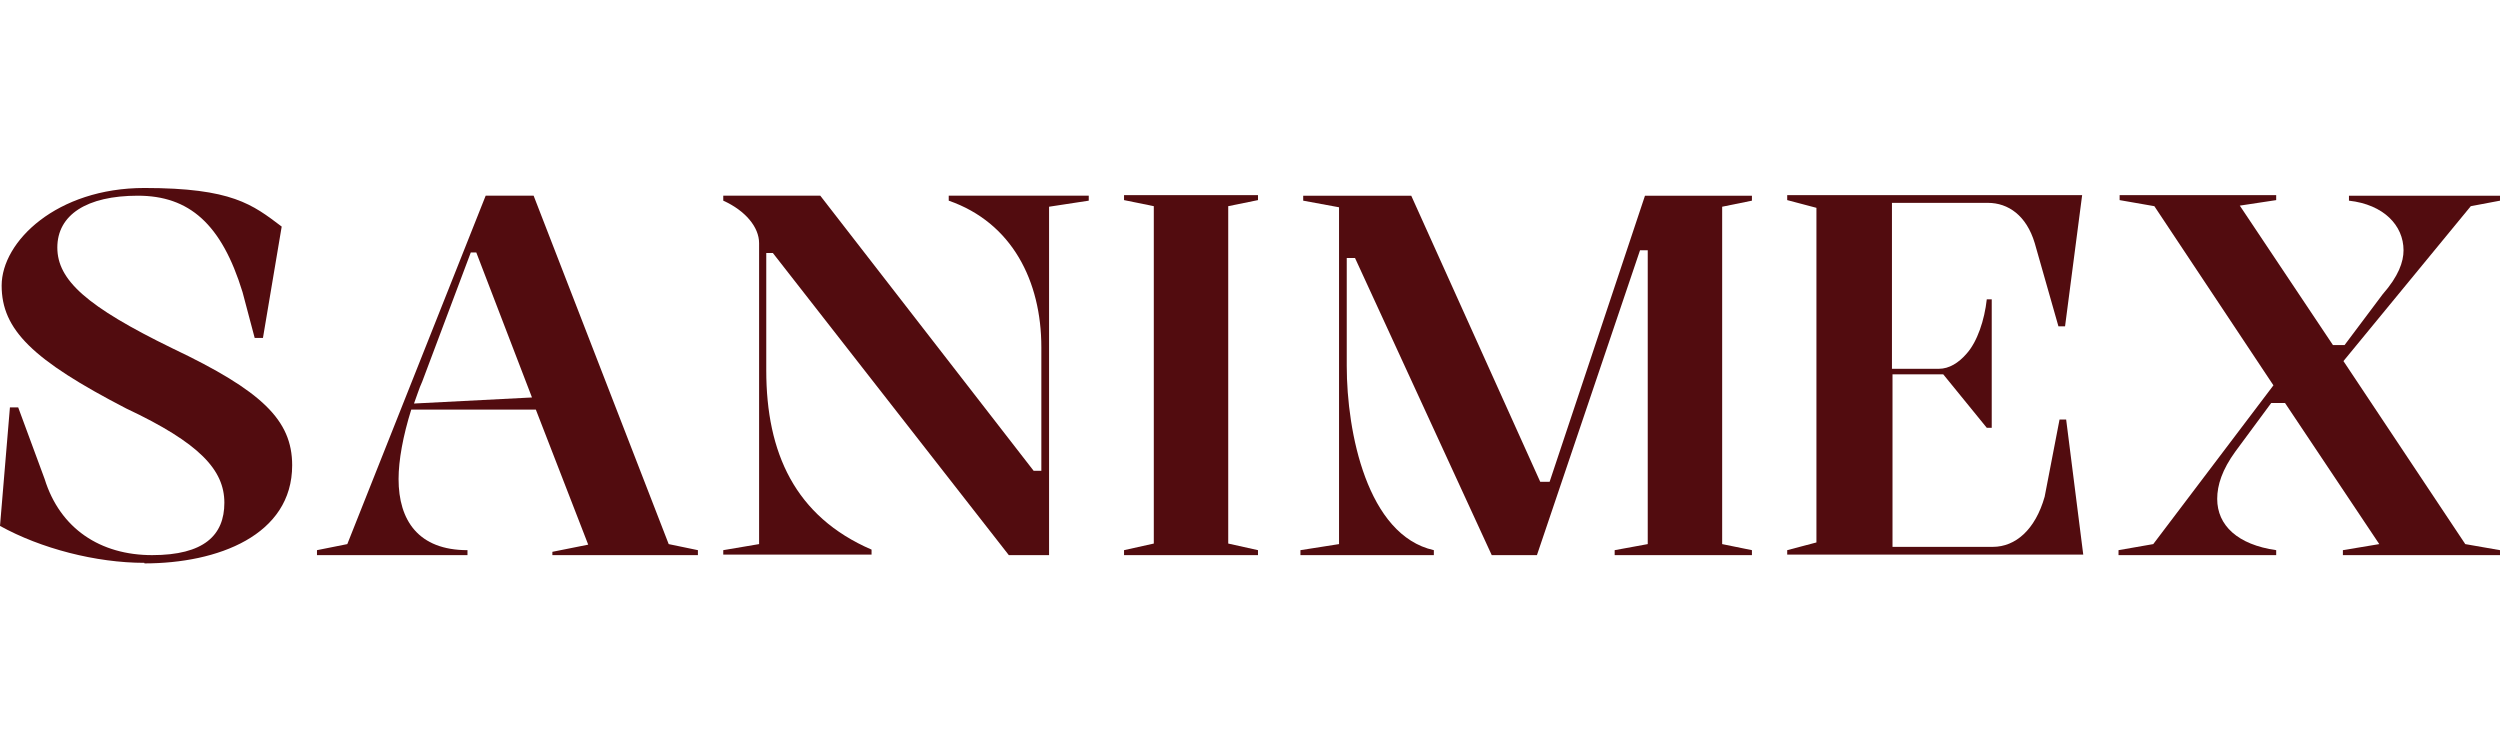 <?xml version="1.0" encoding="UTF-8"?>
<svg xmlns="http://www.w3.org/2000/svg" version="1.1" viewBox="0 0 453.5 136">
  <!-- Generator: Adobe Illustrator 28.7.1, SVG Export Plug-In . SVG Version: 1.2.0 Build 142)  -->
  <g>
    <g id="Layer_1">
      <g id="Layer_1-2" data-name="Layer_1">
        <path fill="#520C0F" d="M384.3,100.7v-.9l6.3-1.1,21.8-28.8-21.6-32.5-6.3-1.1v-.9h28.4v.9l-6.6,1,16.9,25.3h2.1l6.9-9.2c2.9-3.3,3.8-5.9,3.8-8,0-4.5-3.6-8.3-9.9-9v-.9h27.4v.9l-5.3,1-23.1,28.1,22.1,33.2,6.3,1.1v.9h-28.5v-.9l6.6-1.1-17.1-25.6h-2.5l-6.5,8.8c-2.4,3.3-3.3,6.1-3.3,8.6,0,4.8,3.7,8.3,10.7,9.3v.9h-28.6Z"/>
        <path fill="#520C0F" d="M324.2,100.7v-.9l5.3-1.4v-60.7l-5.3-1.4v-.9h53.5l-3.1,23.8h-1.2l-4.3-15.1c-1.5-5-4.8-7.3-8.5-7.3h-17.4v30.1h8.5c1.9,0,3.6-1.1,5-2.7,2-2.2,3.3-6.2,3.7-9.9h.9v23.3h-.9l-7.9-9.7h-9.2v31.3h18.2c4.1,0,7.7-3.1,9.4-9.1l2.7-14h1.2l3.1,24.5h-53.7Z"/>
        <path fill="#520C0F" d="M235.9,100.7v-.9l7-1.1v-61.1l-6.5-1.2v-.9h19.6l23.4,51.9h1.7l17.3-51.9h19.4v.9l-5.4,1.1v61.2l5.4,1.1v.9h-24.9v-.9l6-1.1v-53.3h-1.4l-18.7,55.3h-8.2l-24.8-53.9h-1.5v19.6c0,12,3.7,30.7,15.8,33.4v.9h-24.2,0Z"/>
        <polygon fill="#520C0F" points="228.2 35.4 228.2 36.3 222.8 37.4 222.8 98.6 228.2 99.8 228.2 100.7 203.9 100.7 203.9 99.8 209.3 98.6 209.3 37.4 203.9 36.3 203.9 35.4 228.2 35.4"/>
        <path fill="#520C0F" d="M131.2,100.7v-.9l6.5-1.1v-54.6c0-2.9-2.5-5.9-6.5-7.7v-.9h17.6l38.7,49.9h1.4v-22.4c0-12-5.3-22.6-16.8-26.6v-.9h25.4v.9l-7.2,1.1v63.2h-7.3l-42.8-54.8h-1.2v21.3c0,14.9,5.2,26.5,19.1,32.5v.9h-26.9Z"/>
        <path fill="#520C0F" d="M76.6,69.2c-.6,1.3-1,2.7-1.5,4l21.4-1.1-10.1-26.3h-1l-8.8,23.4h0ZM57.5,100.7v-.9l5.5-1.1,25.1-63.2h8.7l24.5,63.2,5.3,1.1v.9h-26.4v-.6l6.5-1.3-9.5-24.5h-22.6c-1.5,4.8-2.3,9.2-2.3,12.6,0,7.5,3.6,12.9,12.5,12.9v.9h-27.5.2Z"/>
        <path fill="#520C0F" d="M26.2,102.1c-8.8,0-18.8-2.6-26.2-6.7l1.8-21.5h1.5l4.8,13c2.8,9,10.1,13.8,19.5,13.8s13.1-3.6,13.1-9.5-4.4-10.8-17.8-17.1C5.9,65.3.3,59.8.3,51.8s10-17.7,25.9-17.7,19.6,3,24.9,7l-3.4,20.2h-1.5l-2.2-8.3c-3.8-12.4-9.7-17.5-19-17.5s-14.6,3.5-14.6,9.4,5.3,10.7,20.9,18.3c16.2,7.7,21.7,13,21.7,21.2,0,12.7-13.5,17.8-26.8,17.8h0Z"/>
      </g>
    </g>
  </g>
</svg>
